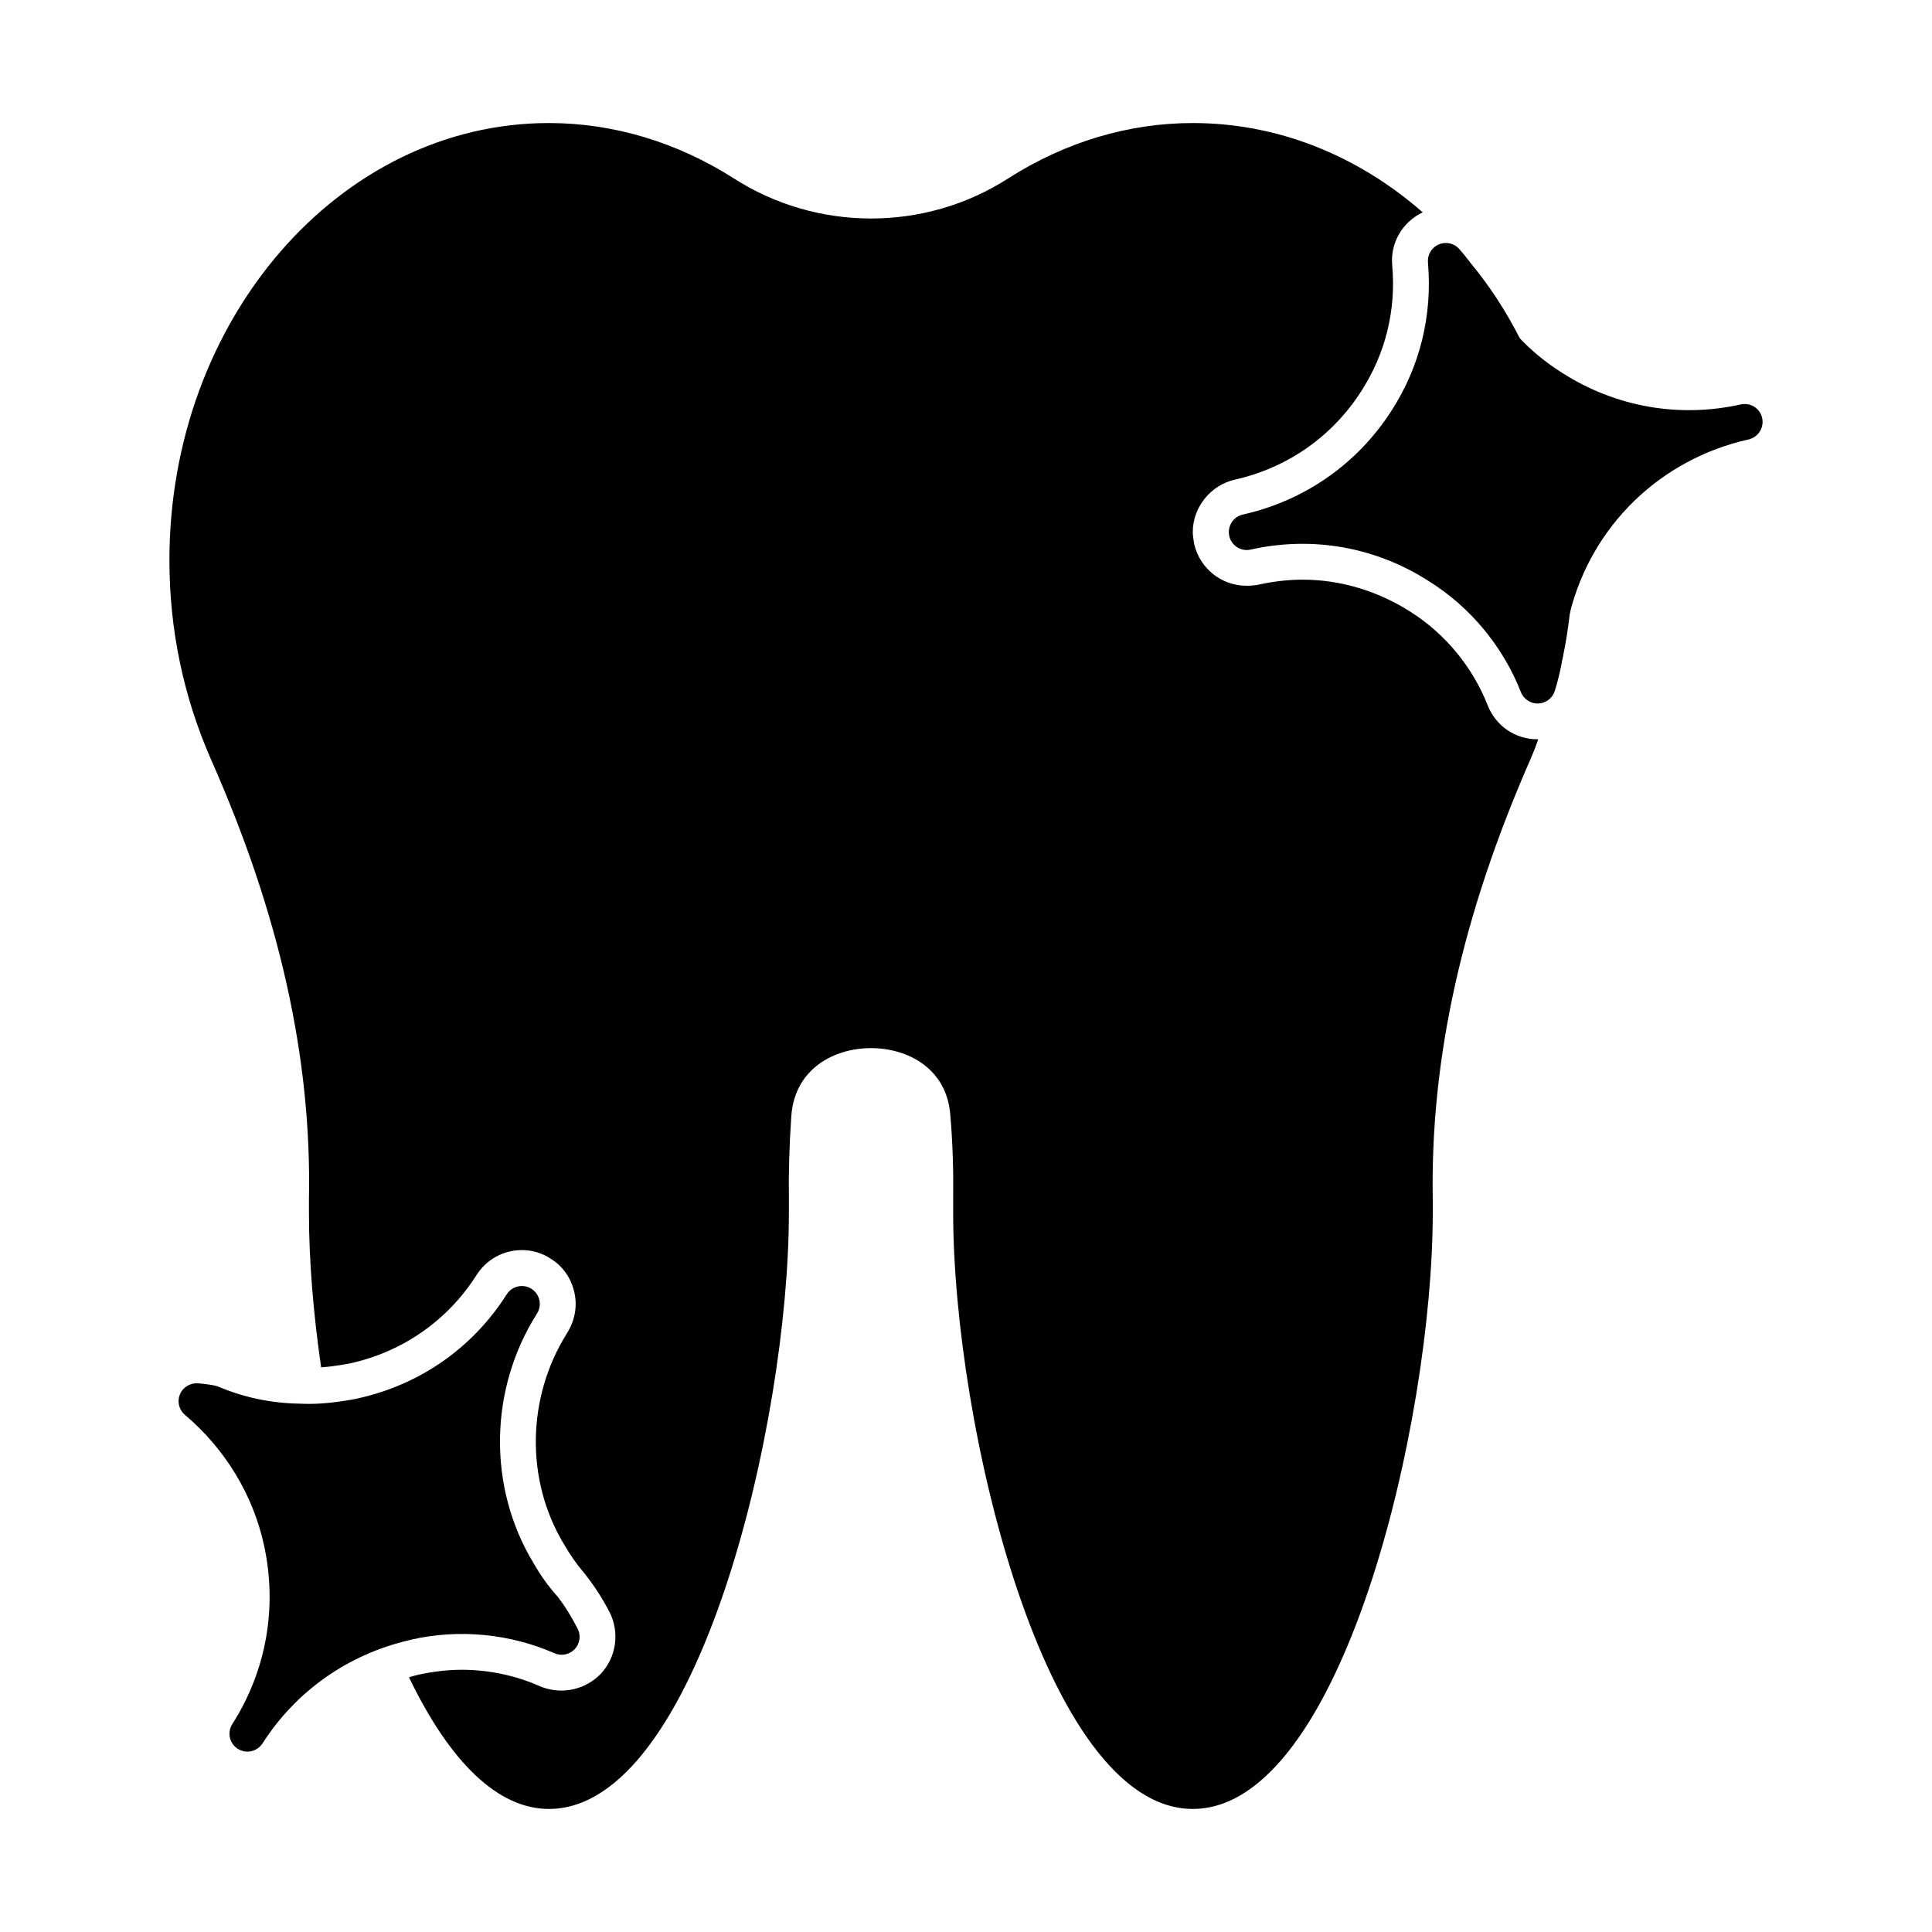 <?xml version="1.0" encoding="UTF-8"?>
<!-- Uploaded to: SVG Find, www.svgrepo.com, Generator: SVG Find Mixer Tools -->
<svg fill="#000000" width="800px" height="800px" version="1.1" viewBox="144 144 512 512" xmlns="http://www.w3.org/2000/svg">
 <g>
  <path d="m542.85 241.18c-1.246 0-2.492-0.492-3.414-1.445-6.18-6.379-10.988-13.734-14.297-21.863-0.883-2.156-0.059-4.648 1.938-5.856 1.996-1.207 4.582-0.789 6.082 1.008 5.352 6.32 10.027 13.488 13.938 21.273 1.055 2.102 0.41 4.648-1.504 6.008-0.82 0.59-1.781 0.875-2.742 0.875"/>
  <path d="m551.45 339.92c-5.894 0-11.027-3.516-13.215-9.031-3.992-10.172-11.312-19.012-20.531-24.812-8.648-5.512-18.535-8.461-28.516-8.461-3.898 0-7.793 0.477-11.691 1.332-0.949 0.191-2.09 0.285-3.137 0.285-6.652 0-12.359-4.562-13.879-11.027-0.191-1.234-0.379-2.188-0.379-3.231 0-6.559 4.754-12.453 11.219-13.879 13.879-3.137 25.762-11.406 33.461-23.48 6.367-9.887 9.23-21.387 8.176-33.27-0.57-5.894 2.66-11.504 8.082-14.07-17.5-15.301-38.699-23.668-60.941-23.668-17.008 0-33.84 5.039-48.859 14.641-22.148 14.258-50.762 14.164-72.816 0-14.914-9.504-31.75-14.641-48.957-14.641-55.418 0-100.57 52-100.57 115.88 0 18.348 3.707 36.027 10.93 52.566 18.25 41.16 26.805 79.375 26.047 116.83v3.516c0 12.547 1.141 26.523 3.231 40.969 1.426-0.094 3.043-0.285 4.856-0.57 1.035-0.191 1.891-0.285 2.746-0.477 13.973-3.043 25.953-11.406 33.555-23.383 2.66-4.184 7.129-6.652 12.07-6.652 2.66 0 5.324 0.762 7.606 2.281 3.231 1.996 5.426 5.133 6.273 8.934 0.855 3.707 0.094 7.508-1.902 10.742-10.742 17.016-11.121 38.973-0.855 55.988 1.711 2.945 3.516 5.512 5.418 7.699 2.758 3.519 4.656 6.465 6.652 10.266 2.758 5.418 1.805 11.977-2.281 16.352-2.746 2.852-6.559 4.469-10.457 4.469-1.902 0-3.898-0.379-5.703-1.141-6.359-2.852-13.594-4.371-20.723-4.371-3.707 0-7.508 0.477-11.121 1.234-0.949 0.191-1.902 0.477-2.852 0.762 11.039 22.91 23.777 34.887 37.082 34.887 39.449 0 63.594-102.28 63.594-157.99l0.004-3.613c-0.094-6.938 0.094-14.258 0.664-22.34 1.055-12.262 11.312-17.68 21.102-17.68 9.789 0 20.059 5.418 21.008 17.68 0.664 7.699 0.855 15.211 0.762 22.434v3.516c0 55.707 24.145 157.99 63.5 157.99 39.449 0 63.594-102.28 63.594-157.99v-3.613c-0.664-37.168 7.793-75.383 25.961-116.73 0.75-1.711 1.418-3.422 1.996-5.133z"/>
  <path d="m553.48 322.08c-0.199 0-0.418-0.008-0.629-0.039-2.441-0.332-4.238-2.481-4.117-4.941 0.191-4.25 0.895-8.613 2.055-12.977 0.645-2.406 2.926-3.906 5.484-3.441 2.441 0.457 4.117 2.738 3.832 5.211-0.59 5.074-1.207 8.918-1.988 12.461-0.48 2.195-2.441 3.727-4.637 3.727"/>
  <path d="m551.49 330.44c-1.949 0-3.707-1.188-4.43-3.012-4.742-12.09-13.383-22.52-24.324-29.363-14.125-9.105-30.902-12.082-47.293-8.422-2.578 0.59-5.094-1.047-5.684-3.602-0.066-0.352-0.105-0.703-0.105-1.047 0-2.176 1.5-4.137 3.707-4.629 16.379-3.668 30.391-13.461 39.441-27.586 7.519-11.684 10.836-25.246 9.621-39.223-0.172-2.035 0.969-3.953 2.844-4.773 1.871-0.816 4.059-0.344 5.426 1.168 0.961 1.074 1.824 2.148 2.691 3.328 0.219 0.312 0.41 0.656 0.551 1.008 2.852 6.996 7.004 13.336 12.328 18.832 3.461 3.727 7.262 6.863 11.672 9.656 14.172 9.078 31 12.055 47.379 8.402 2.606-0.57 5.094 1.055 5.676 3.602 0.562 2.559-1.047 5.094-3.602 5.676-23.441 5.258-41.598 22.898-47.375 46.035-1.02 3.785-1.598 7.481-1.777 11.055-0.57 3.621-1.273 6.566-2.195 9.555-0.609 1.93-2.367 3.262-4.371 3.336-0.066 0.004-0.121 0.004-0.18 0.004"/>
  <path d="m209.57 608.2c-0.883 0-1.77-0.238-2.566-0.75-2.207-1.418-2.852-4.356-1.434-6.559 9-14.105 11.996-30.934 8.395-47.379-2.863-13.281-10.293-25.543-20.949-34.555-1.578-1.32-2.121-3.508-1.34-5.418 0.762-1.902 2.652-3.031 4.734-2.957 1.207 0.094 2.269 0.238 3.441 0.41 0.398 0.066 1.52 0.277 1.891 0.438 6.91 2.938 14.305 4.477 21.957 4.562 3.566 0.18 7.367-0.094 11.75-0.789 1.168-0.18 2.273-0.352 3.375-0.609 16.473-3.629 30.457-13.414 39.449-27.559 0.008-0.008 0.008-0.039 0.02-0.02 1.406-2.215 4.356-2.871 6.551-1.465 2.215 1.406 2.879 4.344 1.465 6.559-12.711 20.039-13.098 45.949-0.988 66.008 1.93 3.394 4.117 6.434 6.578 9.145 1.938 2.559 3.488 5.094 5.172 8.336 0.922 1.785 0.629 3.965-0.75 5.426-1.387 1.465-3.535 1.91-5.371 1.102-11.836-5.18-25.246-6.473-37.805-3.641-0.207 0.066-0.418 0.125-0.59 0.152-16.285 3.766-30.066 13.461-38.965 27.348 0 0.012 0 0.039-0.012 0.02-0.918 1.414-2.449 2.195-4.008 2.195"/>
 </g>
</svg>